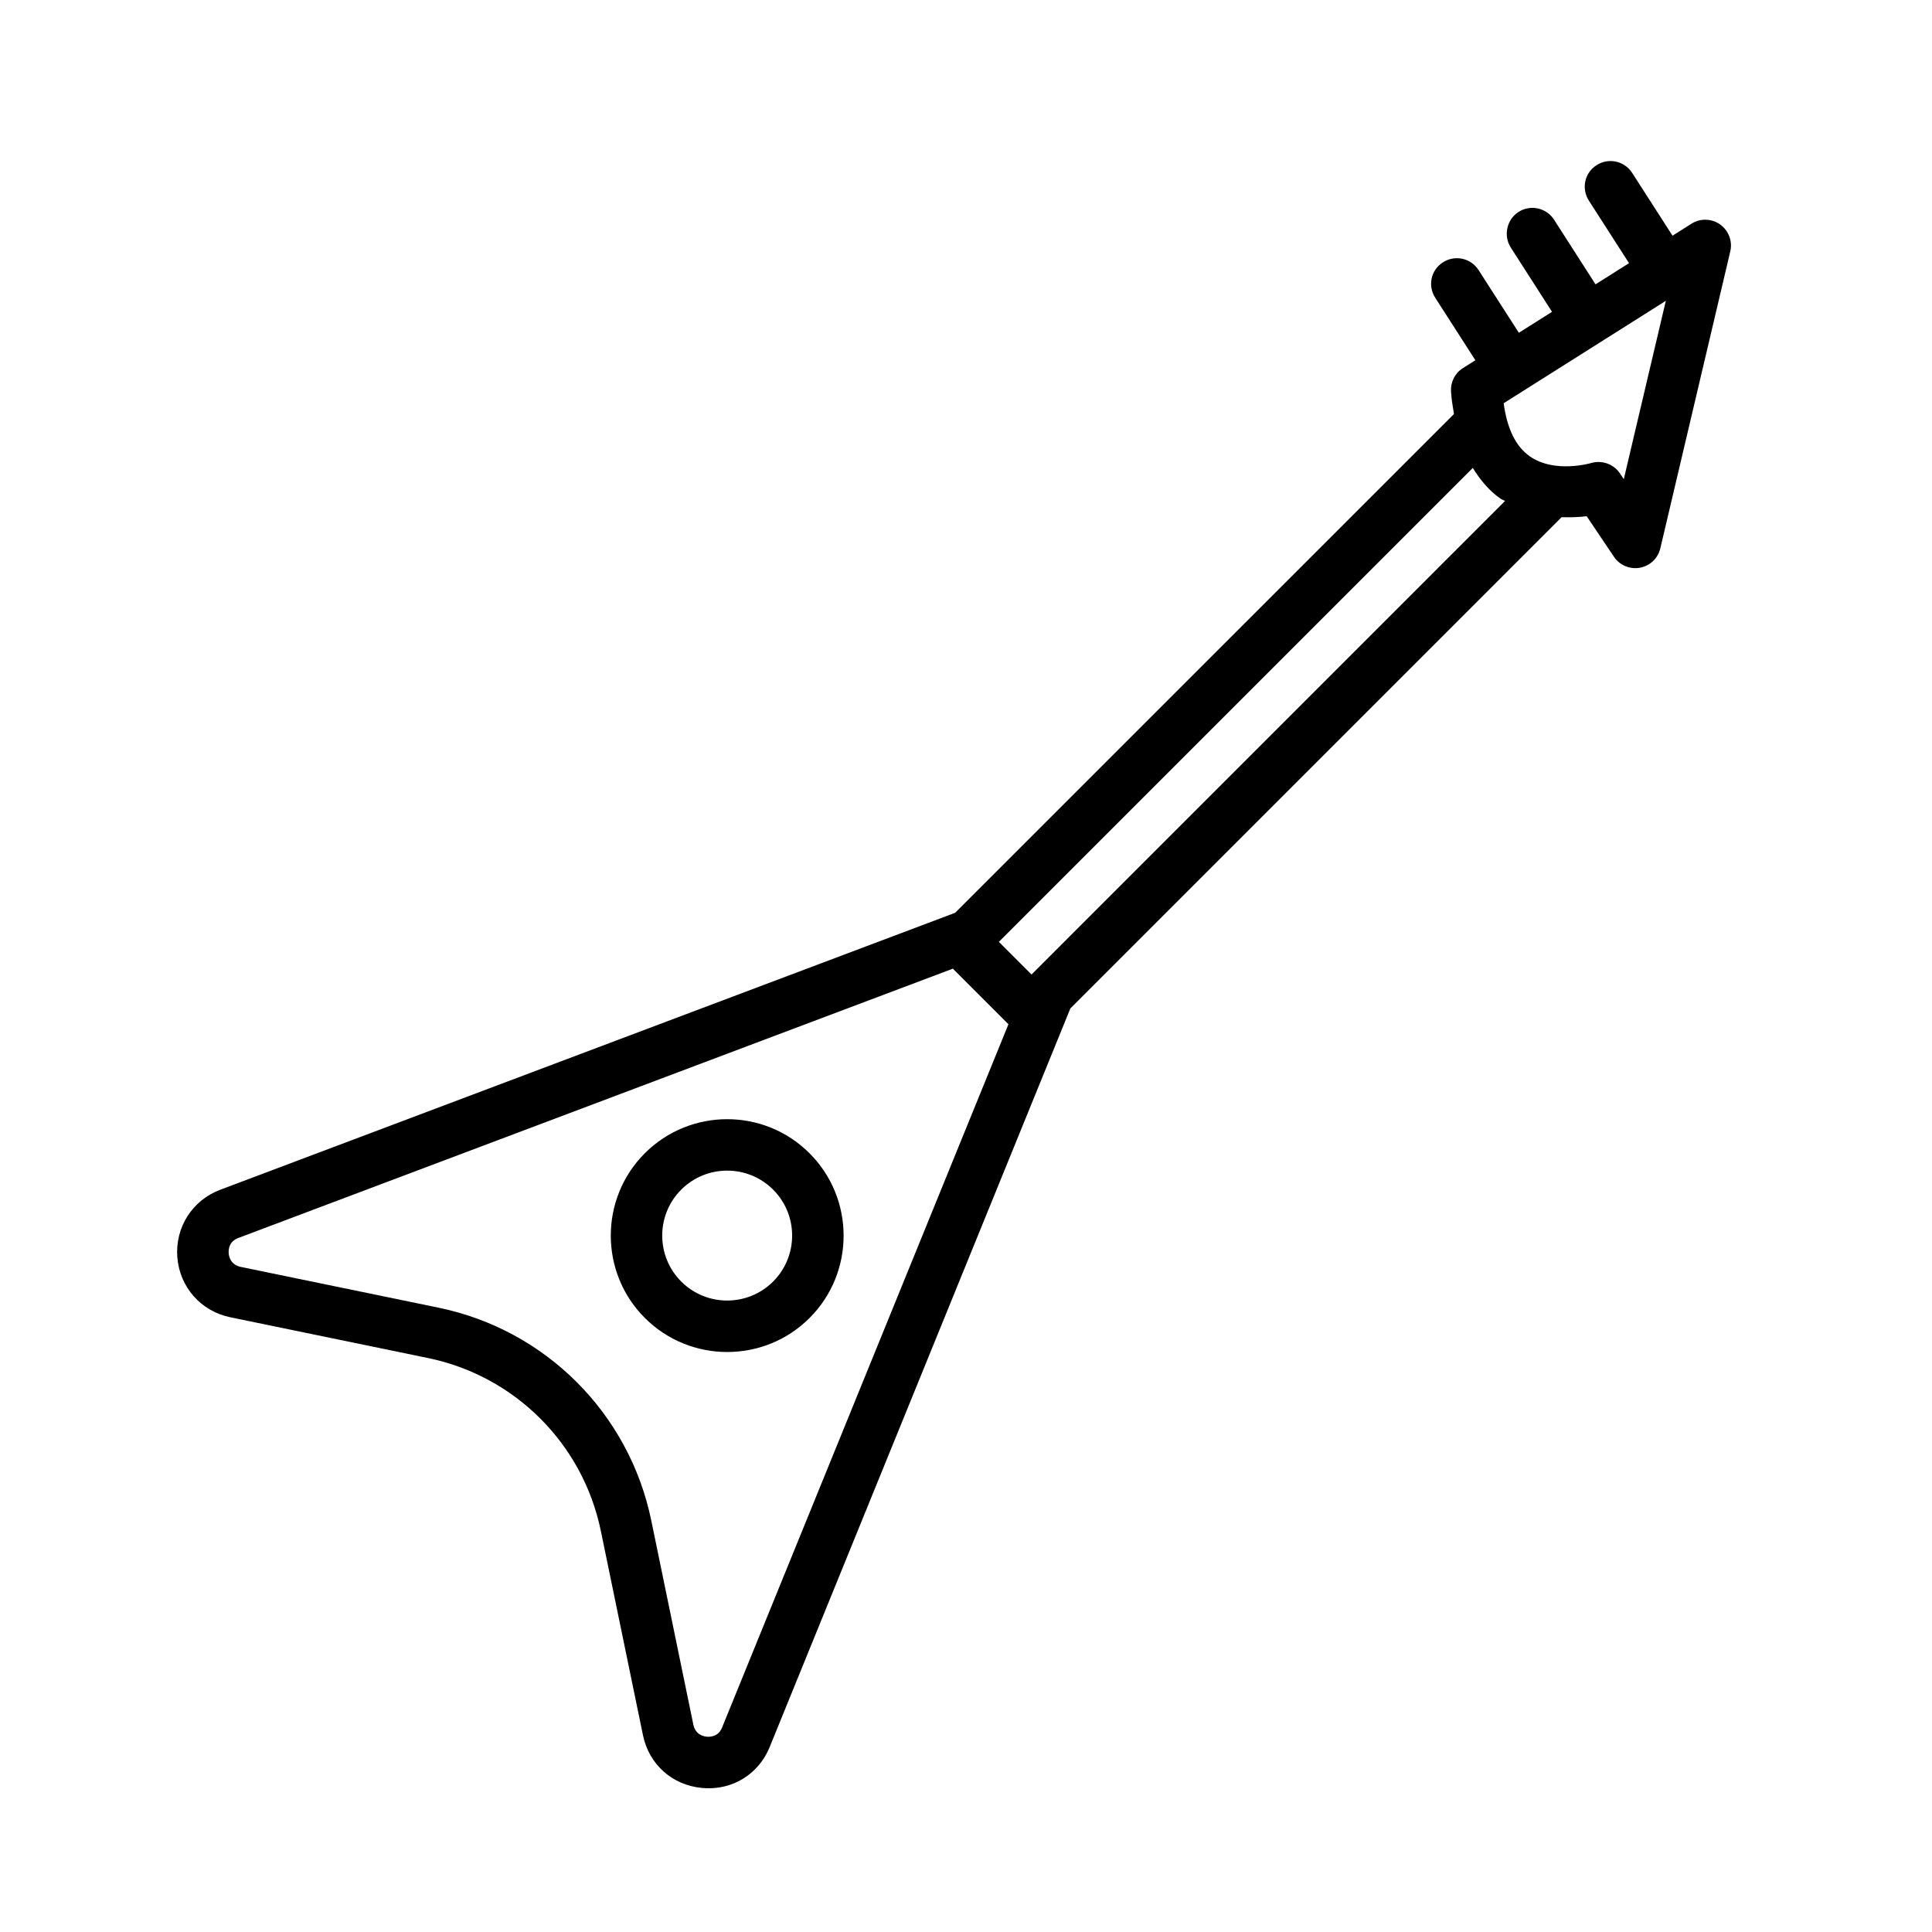<?xml version="1.0" encoding="UTF-8"?>
<!-- Uploaded to: ICON Repo, www.iconrepo.com, Generator: ICON Repo Mixer Tools -->
<svg fill="#000000" width="800px" height="800px" version="1.1" viewBox="144 144 512 512" xmlns="http://www.w3.org/2000/svg">
 <g>
  <path d="m592.27 203.28-5.035 3.18-10.695-16.648c-2.035-3.168-6.254-4.086-9.418-2.047-3.238 2.035-4.078 6.258-2.047 9.418l10.637 16.559-8.879 5.609-10.988-17.125c-2.035-3.168-6.258-4.09-9.426-2.055-3.086 1.977-4.074 6.242-2.055 9.414l10.938 17.051-8.789 5.551-10.684-16.629c-2.035-3.168-6.254-4.086-9.418-2.047-3.269 2.078-4.078 6.258-2.047 9.418l10.625 16.539-3.289 2.078c-2.113 1.324-3.285 3.641-3.168 6.109 0.109 2.176 0.477 4.094 0.785 6.066l-132.2 132.18-194.75 73.395c-7.449 2.809-11.98 10.004-11.375 17.898 0.625 7.914 6.269 14.301 14.035 15.895l52.402 10.805c23.055 4.758 41.035 22.738 45.797 45.797l11.16 54.121c1.594 7.777 7.746 13.281 15.66 14.012 5.43 0.508 10.445-1.355 14.035-4.945 1.641-1.641 2.992-3.648 3.926-5.977l79.652-195.66 130.18-130.18c2.469 0.07 4.793-0.012 6.648-0.266l7.219 10.75c1.52 2.25 4.215 3.391 6.887 2.91 1.391-0.258 2.637-0.918 3.602-1.883 0.883-0.883 1.508-2 1.812-3.273l18.539-78.695c0.629-2.691-0.438-5.5-2.684-7.113-2.262-1.598-5.258-1.699-7.606-0.211zm-256.89 398.48c-0.973 2.504-3.195 2.562-4.078 2.481-0.883-0.082-3.008-0.547-3.555-3.18l-11.156-54.121c-5.859-28.406-27.992-50.543-56.395-56.395l-52.402-10.805c-2.66-0.555-3.121-2.707-3.191-3.613-0.07-0.895 0.023-3.121 2.578-4.062l189.34-71.359 14.727 14.727zm81.98-199.5-8.656-8.656 125.6-125.6c1.98 3.191 4.305 6.027 7.305 8.117 0.402 0.281 0.832 0.391 1.238 0.645zm156.96-131.27-1.035-1.555c-1.672-2.473-4.793-3.566-7.641-2.719-0.105 0.035-9.727 2.824-16.273-1.812-3.68-2.598-5.988-7.305-6.883-14.043l42.973-27.137z"/>
  <path d="m314.89 449.62c-12.035 12.035-12.035 31.613 0 43.648s31.621 12.039 43.656 0.008c12.035-12.035 12.023-31.613-0.012-43.648-12.035-12.039-31.609-12.043-43.645-0.008zm34 33.996c-6.719 6.719-17.637 6.723-24.355 0.008-6.719-6.719-6.719-17.645 0-24.363 6.711-6.711 17.637-6.711 24.355 0.008 6.715 6.715 6.711 17.637 0 24.348z"/>
 </g>
</svg>